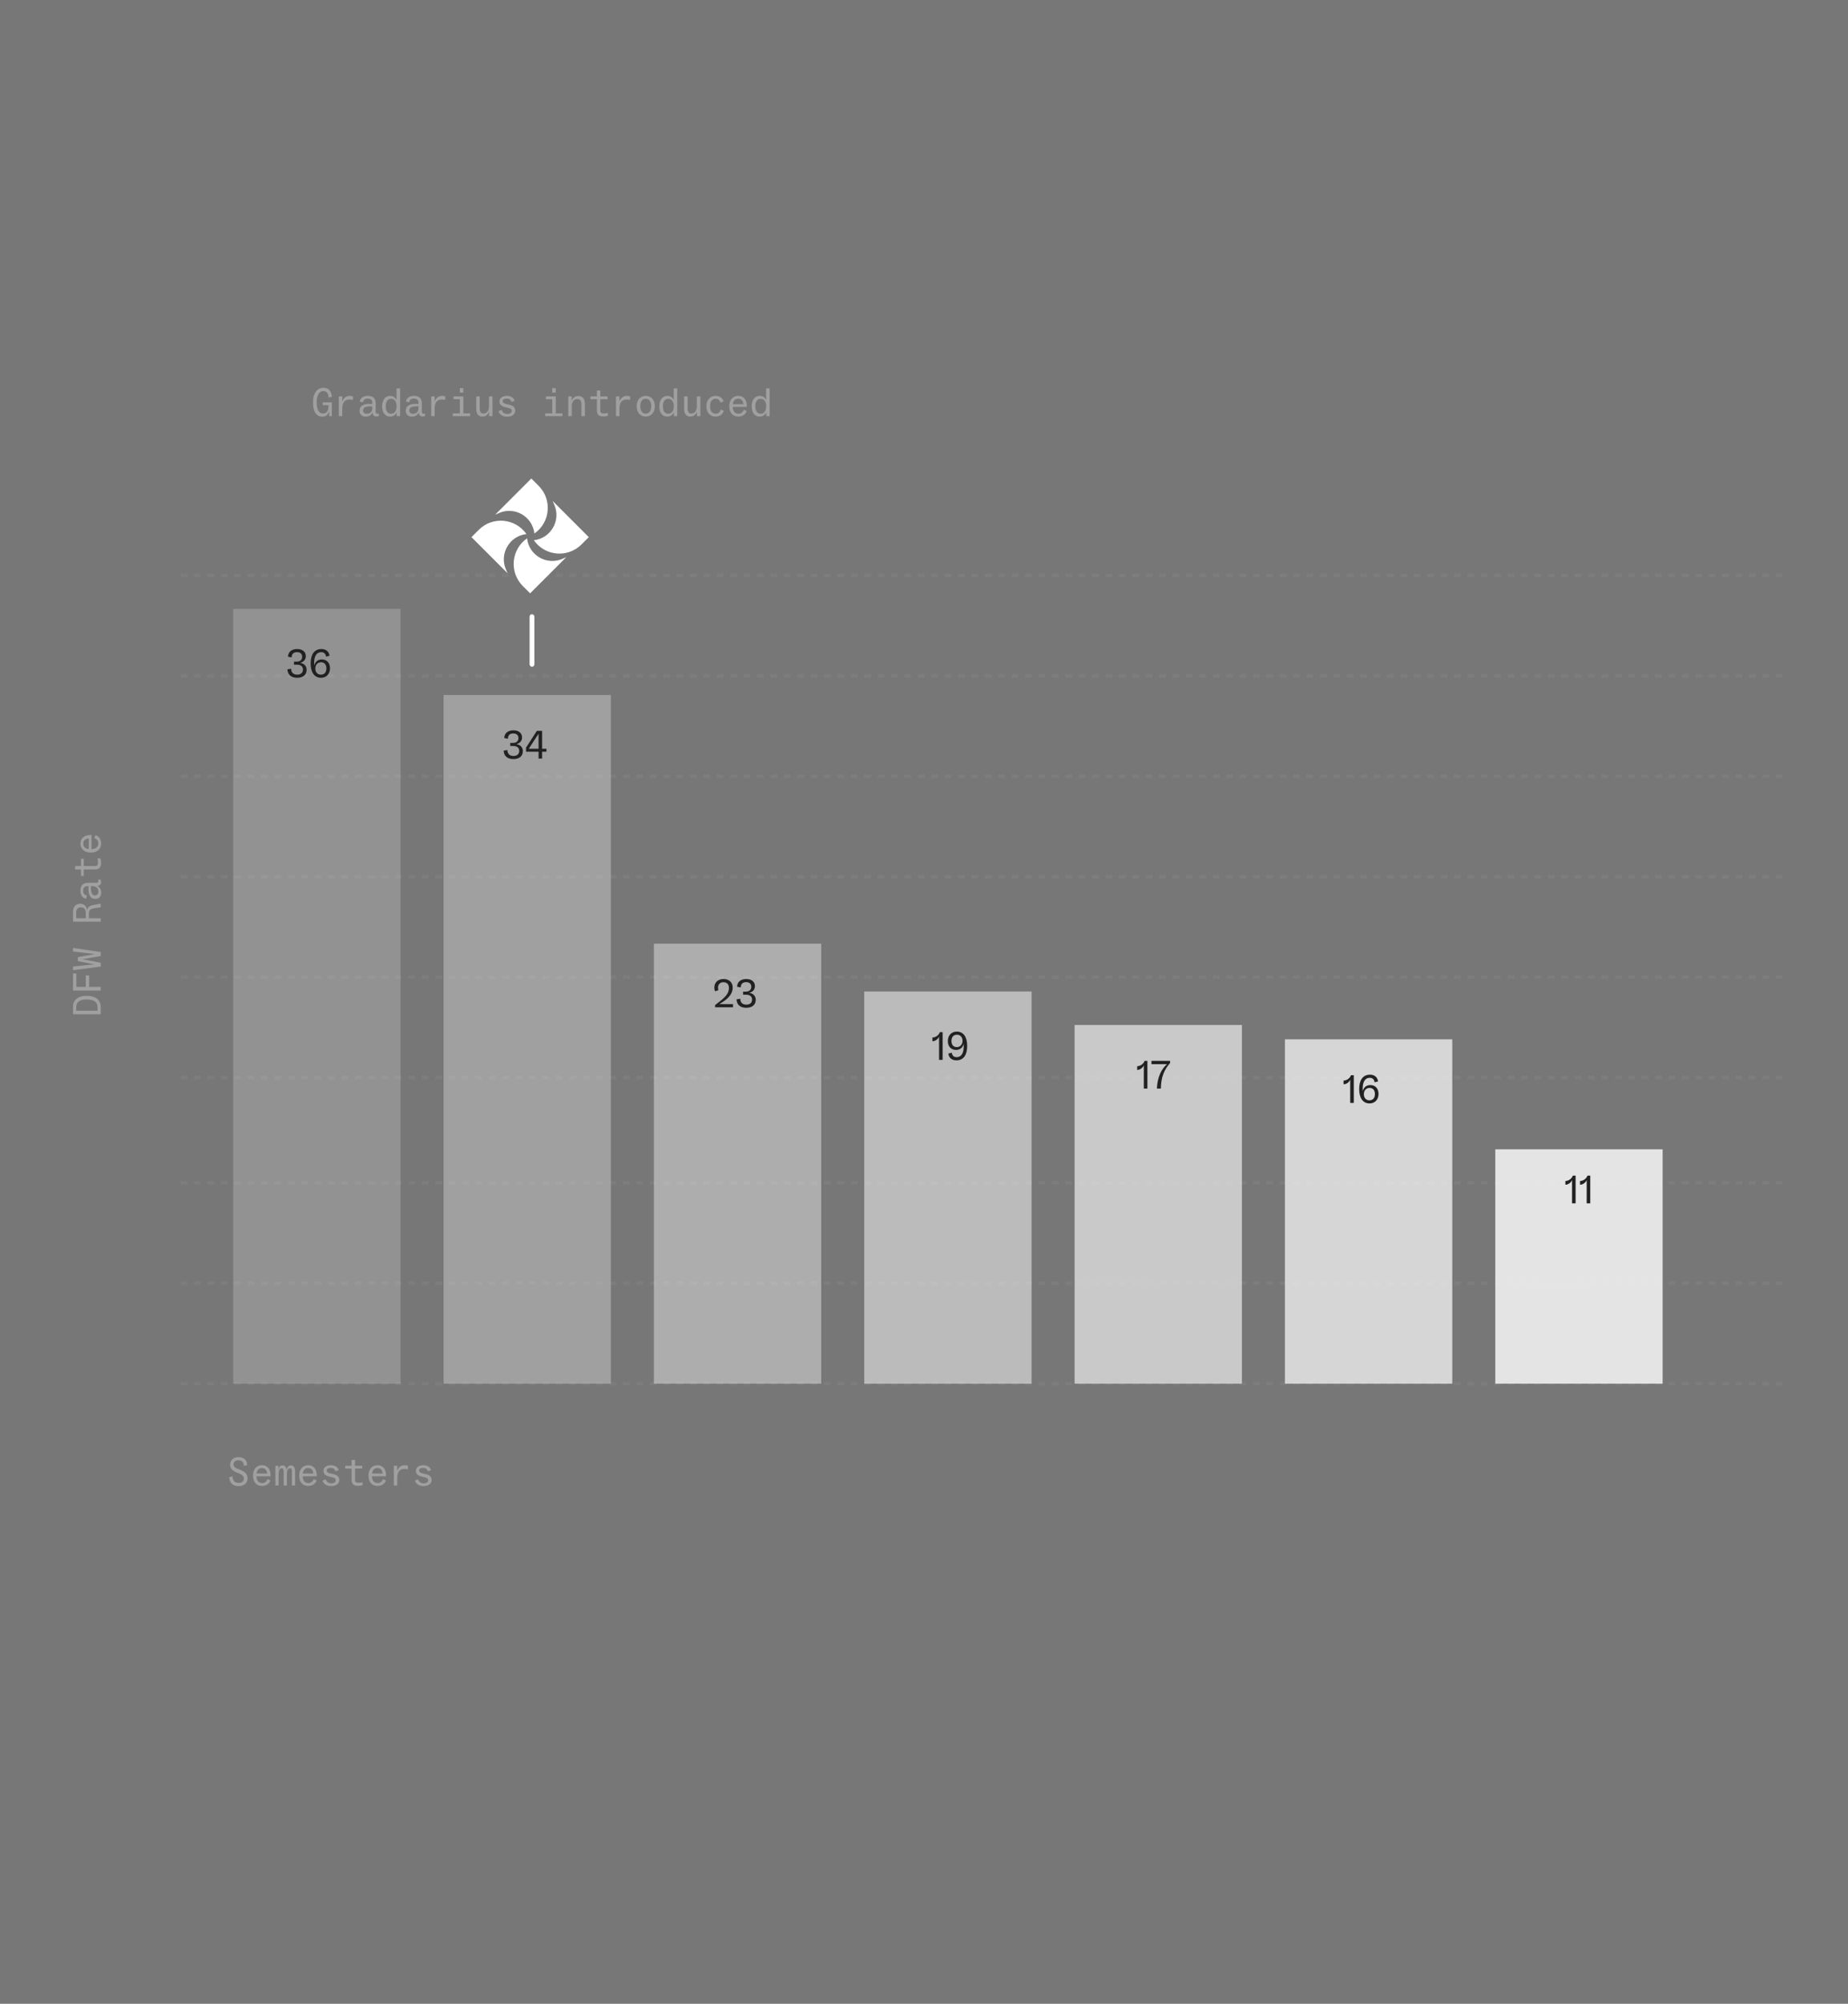 <svg width="477" height="517" viewBox="0 0 477 517" fill="none" xmlns="http://www.w3.org/2000/svg">
<rect x="0" y="0" width="477" height="517" fill="#808080" stroke="none"/>
<rect opacity="0.2" width="477" height="517" fill="#595959"/>
<path opacity="0.3" d="M83.203 107.53C81.718 107.53 80.794 106.253 80.794 103.865C80.794 101.487 81.801 100.065 83.494 100.065C84.854 100.065 85.591 100.968 85.653 102.391L84.823 102.578C84.792 101.508 84.314 100.906 83.463 100.906C82.341 100.906 81.729 102.048 81.729 103.834C81.729 105.672 82.31 106.689 83.411 106.689C84.283 106.689 84.802 106.004 84.802 104.737V104.53H83.307V103.823H85.653V107.374H84.968V106.056C84.75 106.907 84.158 107.53 83.203 107.53ZM88.345 107.374H87.452V102.287H88.345V103.564C88.698 102.702 89.29 102.152 90.266 102.152C90.567 102.152 90.774 102.183 91.096 102.256V103.18C90.754 103.117 90.525 103.086 90.214 103.086C89.165 103.086 88.345 103.637 88.345 105.412V107.374ZM97.442 106.762C97.557 106.762 97.671 106.741 97.796 106.689V107.322C97.64 107.416 97.401 107.468 97.183 107.468C96.56 107.468 96.176 107.104 96.165 106.398C95.916 107.032 95.324 107.509 94.421 107.509C93.487 107.509 92.812 106.969 92.812 105.983C92.812 104.706 93.85 104.239 95.21 104.208C95.511 104.208 95.802 104.218 96.093 104.249V103.927C96.093 103.221 95.729 102.847 94.909 102.847C94.255 102.847 93.788 103.149 93.746 103.709V103.782L92.884 103.637C92.926 102.754 93.757 102.141 94.909 102.141C96.248 102.141 96.965 102.775 96.965 104.052V106.18C96.965 106.627 97.121 106.762 97.442 106.762ZM94.722 106.762C95.553 106.762 96.093 106.212 96.093 105.277V104.851C95.906 104.841 95.688 104.841 95.439 104.841C94.307 104.883 93.715 105.173 93.715 105.921C93.715 106.45 94.099 106.762 94.722 106.762ZM102.356 103.232V100.221H103.269V107.374H102.377V106.388C102.107 107.032 101.525 107.499 100.663 107.499C99.501 107.499 98.628 106.575 98.628 104.82C98.628 103.149 99.49 102.152 100.715 102.152C101.577 102.152 102.107 102.64 102.356 103.232ZM100.954 106.751C101.837 106.751 102.377 105.962 102.377 104.831C102.377 103.616 101.805 102.899 100.964 102.899C100.092 102.899 99.563 103.595 99.563 104.81C99.563 106.087 100.082 106.751 100.954 106.751ZM109.366 106.762C109.481 106.762 109.595 106.741 109.719 106.689V107.322C109.564 107.416 109.325 107.468 109.107 107.468C108.484 107.468 108.1 107.104 108.089 106.398C107.84 107.032 107.248 107.509 106.345 107.509C105.411 107.509 104.736 106.969 104.736 105.983C104.736 104.706 105.774 104.239 107.134 104.208C107.435 104.208 107.726 104.218 108.017 104.249V103.927C108.017 103.221 107.653 102.847 106.833 102.847C106.179 102.847 105.712 103.149 105.67 103.709V103.782L104.808 103.637C104.85 102.754 105.681 102.141 106.833 102.141C108.172 102.141 108.889 102.775 108.889 104.052V106.18C108.889 106.627 109.045 106.762 109.366 106.762ZM106.646 106.762C107.477 106.762 108.017 106.212 108.017 105.277V104.851C107.83 104.841 107.612 104.841 107.363 104.841C106.231 104.883 105.639 105.173 105.639 105.921C105.639 106.45 106.023 106.762 106.646 106.762ZM112.193 107.374H111.3V102.287H112.193V103.564C112.546 102.702 113.138 102.152 114.114 102.152C114.415 102.152 114.622 102.183 114.944 102.256V103.18C114.602 103.117 114.373 103.086 114.062 103.086C113.013 103.086 112.193 103.637 112.193 105.412V107.374ZM118.684 100.148H119.598V101.3H118.684V100.148ZM119.598 106.658H121.332V107.374H116.867V106.658H118.695V103.003H117.075V102.287H119.598V106.658ZM124.522 107.489C123.452 107.489 122.923 106.741 122.923 105.578V102.287H123.826V105.381C123.826 106.274 124.127 106.7 124.771 106.7C125.581 106.7 126.214 106.045 126.214 104.82V102.287H127.117V107.374H126.235V106.243C125.965 106.938 125.394 107.489 124.522 107.489ZM128.677 106.077L129.518 105.775C129.643 106.347 130.162 106.814 130.92 106.814C131.678 106.814 132.083 106.471 132.083 106.035C132.083 105.609 131.854 105.402 131.128 105.236L130.338 105.049C129.373 104.82 128.916 104.311 128.916 103.605C128.916 102.702 129.705 102.141 130.847 102.141C131.823 102.141 132.602 102.609 132.851 103.408L132.02 103.699C131.906 103.263 131.532 102.837 130.806 102.837C130.152 102.837 129.757 103.097 129.757 103.502C129.757 103.907 130.048 104.083 130.702 104.249L131.574 104.457C132.56 104.696 132.996 105.225 132.996 105.942C132.996 106.959 132.114 107.52 130.899 107.52C129.705 107.52 128.895 106.928 128.677 106.077ZM142.532 100.148H143.446V101.3H142.532V100.148ZM143.446 106.658H145.18V107.374H140.715V106.658H142.543V103.003H140.923V102.287H143.446V106.658ZM149.263 102.173C150.374 102.173 150.976 102.941 150.976 104.104V107.374H150.073V104.301C150.073 103.408 149.73 102.951 148.993 102.951C148.204 102.951 147.581 103.668 147.581 104.748V107.374H146.677V102.287H147.56V103.429C147.82 102.723 148.391 102.173 149.263 102.173ZM155.744 107.468C154.643 107.468 154.072 107.001 154.072 105.931V103.003H152.401V102.287H154.072V100.771H154.955V102.287H156.824V103.003H154.955V105.931C154.955 106.461 155.204 106.668 155.848 106.668C156.242 106.668 156.533 106.627 156.907 106.533V107.281C156.564 107.395 156.211 107.468 155.744 107.468ZM159.889 107.374H158.996V102.287H159.889V103.564C160.242 102.702 160.834 102.152 161.81 102.152C162.111 102.152 162.318 102.183 162.64 102.256V103.18C162.298 103.117 162.069 103.086 161.758 103.086C160.709 103.086 159.889 103.637 159.889 105.412V107.374ZM166.671 107.489C165.363 107.489 164.335 106.502 164.335 104.81C164.335 103.128 165.363 102.141 166.671 102.141C167.99 102.141 169.028 103.128 169.028 104.81C169.028 106.502 167.99 107.489 166.671 107.489ZM166.671 106.731C167.523 106.731 168.094 106.066 168.094 104.81C168.094 103.554 167.523 102.889 166.671 102.889C165.851 102.889 165.269 103.543 165.269 104.81C165.269 106.077 165.851 106.731 166.671 106.731ZM173.9 103.232V100.221H174.814V107.374H173.921V106.388C173.651 107.032 173.069 107.499 172.207 107.499C171.045 107.499 170.172 106.575 170.172 104.82C170.172 103.149 171.034 102.152 172.259 102.152C173.121 102.152 173.651 102.64 173.9 103.232ZM172.498 106.751C173.381 106.751 173.921 105.962 173.921 104.831C173.921 103.616 173.35 102.899 172.509 102.899C171.636 102.899 171.107 103.595 171.107 104.81C171.107 106.087 171.626 106.751 172.498 106.751ZM178.18 107.489C177.11 107.489 176.581 106.741 176.581 105.578V102.287H177.484V105.381C177.484 106.274 177.785 106.7 178.429 106.7C179.239 106.7 179.872 106.045 179.872 104.82V102.287H180.776V107.374H179.893V106.243C179.623 106.938 179.052 107.489 178.18 107.489ZM184.703 107.499C183.29 107.499 182.335 106.492 182.335 104.81C182.335 103.117 183.384 102.141 184.734 102.141C185.803 102.141 186.509 102.723 186.769 103.595L185.969 103.875C185.751 103.221 185.346 102.889 184.713 102.889C183.882 102.889 183.28 103.533 183.28 104.841C183.28 106.056 183.862 106.741 184.713 106.741C185.377 106.741 185.813 106.409 186.042 105.672L186.841 105.973C186.53 106.897 185.855 107.499 184.703 107.499ZM192.772 104.81V104.997H189.128C189.149 106.056 189.647 106.751 190.613 106.751C191.277 106.751 191.744 106.357 191.994 105.703L192.731 106.066C192.45 106.845 191.724 107.489 190.592 107.489C189.076 107.489 188.235 106.43 188.235 104.799C188.235 103.107 189.242 102.141 190.54 102.141C191.952 102.141 192.772 103.149 192.772 104.81ZM190.54 102.868C189.761 102.868 189.242 103.387 189.159 104.291H191.869C191.817 103.335 191.298 102.868 190.54 102.868ZM197.748 103.232V100.221H198.662V107.374H197.769V106.388C197.499 107.032 196.917 107.499 196.055 107.499C194.893 107.499 194.02 106.575 194.02 104.82C194.02 103.149 194.882 102.152 196.107 102.152C196.969 102.152 197.499 102.64 197.748 103.232ZM196.346 106.751C197.229 106.751 197.769 105.962 197.769 104.831C197.769 103.616 197.198 102.899 196.357 102.899C195.484 102.899 194.955 103.595 194.955 104.81C194.955 106.087 195.474 106.751 196.346 106.751Z" fill="white"/>
<path d="M46.615 357.015H460" stroke="white" stroke-opacity="0.05" stroke-width="0.865" stroke-dasharray="1.73 1.73"/>
<path d="M46.615 331.101H460" stroke="white" stroke-opacity="0.05" stroke-width="0.865" stroke-dasharray="1.73 1.73"/>
<path d="M46.615 305.187H460" stroke="white" stroke-opacity="0.05" stroke-width="0.865" stroke-dasharray="1.73 1.73"/>
<path d="M46.615 278.039H460" stroke="white" stroke-opacity="0.05" stroke-width="0.865" stroke-dasharray="1.73 1.73"/>
<path d="M46.615 252.126H460" stroke="white" stroke-opacity="0.05" stroke-width="0.865" stroke-dasharray="1.73 1.73"/>
<path d="M46.615 226.212H460" stroke="white" stroke-opacity="0.05" stroke-width="0.865" stroke-dasharray="1.73 1.73"/>
<path d="M46.615 200.299H460" stroke="white" stroke-opacity="0.05" stroke-width="0.865" stroke-dasharray="1.73 1.73"/>
<path d="M46.615 174.385H460" stroke="white" stroke-opacity="0.05" stroke-width="0.865" stroke-dasharray="1.73 1.73"/>
<path d="M46.616 148.471H460" stroke="white" stroke-opacity="0.05" stroke-width="0.865" stroke-dasharray="1.73 1.73"/>
<rect opacity="0.2" x="60.189" y="157.109" width="43.189" height="199.905" fill="white"/>
<rect opacity="0.3" x="114.485" y="179.321" width="43.189" height="177.694" fill="white"/>
<rect opacity="0.4" x="168.78" y="243.488" width="43.189" height="113.526" fill="white"/>
<rect opacity="0.5" x="223.075" y="255.828" width="43.189" height="101.187" fill="white"/>
<rect opacity="0.6" x="277.37" y="264.465" width="43.189" height="92.549" fill="white"/>
<rect opacity="0.7" x="331.666" y="268.167" width="43.189" height="88.847" fill="white"/>
<rect opacity="0.8" x="385.961" y="296.549" width="43.189" height="60.465" fill="white"/>
<path d="M77.449 171.019C78.57 171.185 79.141 171.902 79.141 172.836C79.141 174.145 78.176 174.882 76.712 174.882C75.134 174.882 74.241 174.082 74.189 172.701L75.154 172.546C75.154 173.501 75.715 174.072 76.722 174.072C77.646 174.072 78.197 173.584 78.197 172.774C78.197 172.006 77.709 171.507 76.66 171.507H75.881V170.718H76.556C77.511 170.718 77.999 170.22 77.999 169.452C77.999 168.714 77.501 168.268 76.67 168.268C75.767 168.268 75.289 168.735 75.279 169.628L74.334 169.452C74.365 168.237 75.248 167.458 76.712 167.458C78.093 167.458 78.934 168.195 78.934 169.296C78.934 170.272 78.259 170.853 77.449 171.019ZM83.07 170.147C84.316 170.147 85.178 170.999 85.178 172.442C85.178 173.885 84.243 174.882 82.852 174.882C81.066 174.882 80.184 173.355 80.184 171.196C80.184 168.922 81.077 167.458 82.987 167.458C84.181 167.458 84.96 168.185 85.043 169.213L84.15 169.42C84.067 168.704 83.641 168.268 82.914 168.268C81.751 168.268 81.097 169.223 81.087 170.999C81.087 171.269 81.097 171.497 81.129 171.705C81.315 170.791 81.99 170.147 83.07 170.147ZM82.821 174.072C83.755 174.072 84.243 173.439 84.243 172.463C84.243 171.487 83.745 170.874 82.873 170.874C81.949 170.874 81.388 171.58 81.388 172.494C81.388 173.449 81.949 174.072 82.821 174.072Z" fill="#212121"/>
<path d="M133.267 191.997C134.389 192.163 134.96 192.88 134.96 193.814C134.96 195.122 133.994 195.86 132.53 195.86C130.952 195.86 130.059 195.06 130.007 193.679L130.973 193.523C130.973 194.479 131.533 195.05 132.541 195.05C133.465 195.05 134.015 194.562 134.015 193.752C134.015 192.984 133.527 192.485 132.478 192.485H131.7V191.696H132.374C133.33 191.696 133.818 191.198 133.818 190.429C133.818 189.692 133.319 189.246 132.489 189.246C131.585 189.246 131.108 189.713 131.097 190.606L130.153 190.429C130.184 189.215 131.066 188.436 132.53 188.436C133.911 188.436 134.752 189.173 134.752 190.274C134.752 191.25 134.077 191.831 133.267 191.997ZM139.927 188.571V193.191H141.048V193.949H139.927V195.725H139.013V193.949H135.774V192.911L138.577 188.571H139.927ZM139.013 189.308L136.49 193.191H139.013V189.308Z" fill="#212121"/>
<path d="M186.118 258.801L185.672 259.071L189.202 259.082V259.892H184.581V259.321L185.661 258.48C187.696 256.933 188.153 255.967 188.153 254.877C188.153 254.046 187.675 253.434 186.71 253.434C185.817 253.434 185.329 254.067 185.329 254.835C185.329 255.053 185.36 255.282 185.433 255.5L184.55 255.77C184.436 255.448 184.384 255.126 184.384 254.783C184.384 253.444 185.391 252.603 186.762 252.603C188.267 252.603 189.129 253.558 189.129 254.814C189.129 256.268 188.174 257.576 186.118 258.801ZM193.373 256.164C194.494 256.33 195.065 257.047 195.065 257.981C195.065 259.289 194.099 260.027 192.635 260.027C191.057 260.027 190.164 259.227 190.112 257.846L191.078 257.69C191.078 258.646 191.639 259.217 192.646 259.217C193.57 259.217 194.12 258.729 194.12 257.919C194.12 257.151 193.632 256.652 192.583 256.652H191.805V255.863H192.48C193.435 255.863 193.923 255.365 193.923 254.596C193.923 253.859 193.425 253.413 192.594 253.413C191.691 253.413 191.213 253.88 191.203 254.773L190.258 254.596C190.289 253.382 191.171 252.603 192.635 252.603C194.016 252.603 194.857 253.34 194.857 254.441C194.857 255.417 194.182 255.998 193.373 256.164Z" fill="#212121"/>
<path d="M242.596 266.312H243.312V273.465H242.388V267.464C242.097 268.16 241.37 268.658 240.675 268.658V267.703C241.682 267.651 242.357 266.987 242.596 266.312ZM246.98 266.166C248.766 266.166 249.648 267.693 249.648 269.852C249.648 272.126 248.755 273.59 246.845 273.59C245.651 273.59 244.872 272.863 244.789 271.835L245.682 271.628C245.765 272.344 246.191 272.77 246.918 272.77C248.08 272.77 248.734 271.825 248.745 270.05C248.745 269.79 248.734 269.562 248.703 269.354C248.506 270.268 247.842 270.901 246.762 270.901C245.516 270.901 244.654 270.05 244.654 268.606C244.654 267.153 245.589 266.166 246.98 266.166ZM246.959 270.174C247.873 270.174 248.444 269.458 248.444 268.554C248.444 267.599 247.883 266.976 247.011 266.976C246.076 266.976 245.589 267.61 245.589 268.586C245.589 269.562 246.087 270.174 246.959 270.174Z" fill="#212121"/>
<rect x="136.696" y="158.471" width="1.234" height="13.574" rx="0.617" fill="white"/>
<path d="M295.446 273.716H296.162V280.87H295.238V274.868C294.947 275.564 294.22 276.062 293.525 276.062V275.107C294.532 275.055 295.207 274.391 295.446 273.716ZM297.213 274.578V273.716H302.021V274.276C300.536 275.938 299.664 277.921 299.643 280.87H298.615C298.74 277.827 299.851 275.751 301.221 274.578H297.213Z" fill="#212121"/>
<path d="M348.718 277.418H349.435V284.571H348.511V278.57C348.22 279.266 347.493 279.764 346.797 279.764V278.809C347.805 278.757 348.479 278.093 348.718 277.418ZM353.715 279.972C354.961 279.972 355.823 280.823 355.823 282.266C355.823 283.71 354.888 284.706 353.497 284.706C351.711 284.706 350.829 283.18 350.829 281.021C350.829 278.747 351.722 277.283 353.632 277.283C354.826 277.283 355.605 278.01 355.688 279.037L354.795 279.245C354.712 278.529 354.286 278.093 353.559 278.093C352.396 278.093 351.742 279.048 351.732 280.823C351.732 281.093 351.742 281.322 351.773 281.529C351.96 280.616 352.635 279.972 353.715 279.972ZM353.466 283.897C354.4 283.897 354.888 283.263 354.888 282.287C354.888 281.311 354.39 280.699 353.518 280.699C352.594 280.699 352.033 281.405 352.033 282.318C352.033 283.274 352.594 283.897 353.466 283.897Z" fill="#212121"/>
<path d="M405.975 303.331H406.691V310.485H405.767V304.484C405.476 305.18 404.75 305.678 404.054 305.678V304.723C405.061 304.671 405.736 304.006 405.975 303.331ZM409.757 303.331H410.473V310.485H409.549V304.484C409.258 305.18 408.532 305.678 407.836 305.678V304.723C408.843 304.671 409.518 304.006 409.757 303.331Z" fill="#212121"/>
<path opacity="0.3" d="M26 259.804L26 261.684L18.846 261.684L18.846 259.732C18.846 257.925 20.238 256.939 22.418 256.939C24.453 256.939 26 257.863 26 259.804ZM19.666 260.78L25.18 260.78L25.18 259.898C25.18 258.579 24.276 257.884 22.387 257.884C20.487 257.884 19.666 258.61 19.666 259.887L19.666 260.78ZM26 254.631L26 255.587L18.846 255.587L18.846 251.174L19.708 251.174L19.708 254.631L22.148 254.631L22.148 251.662L22.999 251.662L22.999 254.631L26 254.631ZM26 248.41L26 249.396L18.846 250.341L18.846 249.375L22.148 249.033C22.885 248.96 23.726 248.867 24.256 248.836L24.256 248.804L20.092 247.995L20.092 246.946L24.432 246.188L24.432 246.157C23.861 246.105 22.968 246.001 22.189 245.908L18.846 245.513L18.846 244.599L26 245.638L26 246.676L21.39 247.475L21.39 247.517L26 248.41ZM26 236.922L26 237.815L18.846 237.815L18.846 235.281C18.846 233.921 19.594 233.184 20.705 233.184C21.774 233.184 22.387 233.921 22.501 234.866C22.615 233.942 23.3 233.641 24.162 233.485L26 233.163L26 234.098L24.245 234.368C23.415 234.492 22.948 234.762 22.948 235.697L22.948 236.922L26 236.922ZM19.666 236.922L22.138 236.922L22.138 235.531C22.138 234.638 21.629 234.108 20.86 234.108C20.134 234.108 19.666 234.565 19.666 235.406L19.666 236.922ZM25.387 227.305C25.387 227.191 25.367 227.077 25.315 226.952L25.948 226.952C26.041 227.108 26.093 227.347 26.093 227.565C26.093 228.188 25.73 228.572 25.024 228.582C25.657 228.831 26.135 229.423 26.135 230.327C26.135 231.261 25.595 231.936 24.609 231.936C23.332 231.936 22.864 230.898 22.833 229.537C22.833 229.236 22.844 228.946 22.875 228.655L22.553 228.655C21.847 228.655 21.473 229.018 21.473 229.839C21.473 230.493 21.774 230.96 22.335 231.001L22.407 231.001L22.262 231.863C21.38 231.822 20.767 230.991 20.767 229.839C20.767 228.499 21.4 227.783 22.677 227.783L24.806 227.783C25.252 227.783 25.387 227.627 25.387 227.305ZM25.387 230.025C25.387 229.195 24.837 228.655 23.903 228.655L23.477 228.655C23.467 228.842 23.467 229.06 23.467 229.309C23.508 230.441 23.799 231.033 24.546 231.033C25.076 231.033 25.387 230.648 25.387 230.025ZM26.093 222.662C26.093 223.762 25.626 224.333 24.557 224.333L21.629 224.333L21.629 226.005L20.912 226.005L20.912 224.333L19.396 224.333L19.396 223.451L20.912 223.451L20.912 221.582L21.629 221.582L21.629 223.451L24.557 223.451C25.086 223.451 25.294 223.202 25.294 222.558C25.294 222.163 25.252 221.873 25.159 221.499L25.907 221.499C26.021 221.842 26.093 222.195 26.093 222.662ZM23.435 215.443L23.622 215.443L23.622 219.088C24.681 219.067 25.377 218.569 25.377 217.603C25.377 216.939 24.983 216.471 24.328 216.222L24.692 215.485C25.471 215.765 26.114 216.492 26.114 217.624C26.114 219.14 25.055 219.981 23.425 219.981C21.733 219.981 20.767 218.974 20.767 217.676C20.767 216.264 21.774 215.443 23.435 215.443ZM21.494 217.676C21.494 218.454 22.013 218.974 22.916 219.057L22.916 216.347C21.961 216.399 21.494 216.918 21.494 217.676Z" fill="white"/>
<path opacity="0.3" d="M61.606 383.446C60.038 383.446 59.322 382.584 59.155 381.234L59.145 381.151L59.996 380.923L60.017 381.099C60.142 382.148 60.692 382.615 61.616 382.615C62.457 382.615 62.945 382.169 62.945 381.556C62.945 380.85 62.561 380.549 61.73 380.196L61.045 379.905C60.246 379.563 59.394 379.075 59.394 377.943C59.394 376.656 60.37 375.981 61.554 375.981C62.904 375.981 63.776 376.708 63.776 377.902V378.047L62.914 378.223V378.047C62.914 377.247 62.353 376.77 61.533 376.77C60.848 376.77 60.277 377.133 60.277 377.829C60.277 378.504 60.806 378.774 61.408 379.013L62.146 379.303C63.142 379.698 63.9 380.29 63.9 381.473C63.9 382.636 63.007 383.446 61.606 383.446ZM69.842 380.726V380.913H66.197C66.218 381.972 66.716 382.667 67.682 382.667C68.346 382.667 68.814 382.273 69.063 381.619L69.8 381.982C69.52 382.761 68.793 383.404 67.661 383.404C66.145 383.404 65.304 382.345 65.304 380.715C65.304 379.023 66.311 378.057 67.609 378.057C69.021 378.057 69.842 379.064 69.842 380.726ZM67.609 378.784C66.831 378.784 66.311 379.303 66.228 380.207H68.938C68.886 379.251 68.367 378.784 67.609 378.784ZM71.91 383.29H71.079V378.203H71.879V379.241C71.983 378.649 72.242 378.099 72.927 378.099C73.55 378.099 73.852 378.535 73.987 379.241C74.111 378.649 74.423 378.099 75.077 378.099C75.887 378.099 76.177 378.774 76.177 379.781V383.29H75.347V379.999C75.347 379.241 75.336 378.826 74.859 378.826C74.298 378.826 74.049 379.449 74.049 380.414V383.29H73.218V379.999C73.218 379.199 73.166 378.826 72.699 378.826C72.097 378.826 71.91 379.49 71.91 380.414V383.29ZM81.766 380.726V380.913H78.121C78.142 381.972 78.64 382.667 79.606 382.667C80.27 382.667 80.738 382.273 80.987 381.619L81.724 381.982C81.444 382.761 80.717 383.404 79.585 383.404C78.069 383.404 77.228 382.345 77.228 380.715C77.228 379.023 78.235 378.057 79.533 378.057C80.945 378.057 81.766 379.064 81.766 380.726ZM79.533 378.784C78.755 378.784 78.235 379.303 78.152 380.207H80.862C80.81 379.251 80.291 378.784 79.533 378.784ZM83.253 381.992L84.094 381.691C84.218 382.262 84.737 382.73 85.495 382.73C86.253 382.73 86.658 382.387 86.658 381.951C86.658 381.525 86.43 381.317 85.703 381.151L84.914 380.964C83.948 380.736 83.491 380.227 83.491 379.521C83.491 378.618 84.281 378.057 85.423 378.057C86.399 378.057 87.177 378.525 87.427 379.324L86.596 379.615C86.482 379.179 86.108 378.753 85.381 378.753C84.727 378.753 84.332 379.013 84.332 379.417C84.332 379.822 84.623 379.999 85.277 380.165L86.149 380.373C87.136 380.611 87.572 381.141 87.572 381.857C87.572 382.875 86.689 383.436 85.475 383.436C84.281 383.436 83.471 382.844 83.253 381.992ZM92.433 383.384C91.333 383.384 90.762 382.916 90.762 381.847V378.919H89.09V378.203H90.762V376.687H91.644V378.203H93.513V378.919H91.644V381.847C91.644 382.377 91.893 382.584 92.537 382.584C92.932 382.584 93.222 382.543 93.596 382.449V383.197C93.254 383.311 92.9 383.384 92.433 383.384ZM99.652 380.726V380.913H96.007C96.028 381.972 96.526 382.667 97.492 382.667C98.156 382.667 98.624 382.273 98.873 381.619L99.61 381.982C99.33 382.761 98.603 383.404 97.471 383.404C95.955 383.404 95.114 382.345 95.114 380.715C95.114 379.023 96.121 378.057 97.419 378.057C98.831 378.057 99.652 379.064 99.652 380.726ZM97.419 378.784C96.641 378.784 96.121 379.303 96.038 380.207H98.748C98.696 379.251 98.177 378.784 97.419 378.784ZM102.54 383.29H101.647V378.203H102.54V379.48C102.893 378.618 103.485 378.068 104.461 378.068C104.762 378.068 104.97 378.099 105.292 378.171V379.096C104.949 379.033 104.721 379.002 104.409 379.002C103.361 379.002 102.54 379.552 102.54 381.328V383.29ZM107.101 381.992L107.942 381.691C108.066 382.262 108.585 382.73 109.343 382.73C110.101 382.73 110.506 382.387 110.506 381.951C110.506 381.525 110.278 381.317 109.551 381.151L108.762 380.964C107.796 380.736 107.339 380.227 107.339 379.521C107.339 378.618 108.129 378.057 109.271 378.057C110.247 378.057 111.025 378.525 111.274 379.324L110.444 379.615C110.33 379.179 109.956 378.753 109.229 378.753C108.575 378.753 108.18 379.013 108.18 379.417C108.18 379.822 108.471 379.999 109.125 380.165L109.997 380.373C110.984 380.611 111.42 381.141 111.42 381.857C111.42 382.875 110.537 383.436 109.323 383.436C108.129 383.436 107.319 382.844 107.101 381.992Z" fill="white"/>
<path d="M137.143 123.466L127.809 132.8L128.793 132.37C132.844 130.6 137.45 133.262 137.938 137.656C142.054 134.79 142.576 128.9 139.03 125.353L137.143 123.466Z" fill="white"/>
<path d="M151.977 138.594L142.642 129.26L143.073 130.244C144.843 134.295 142.181 138.901 137.787 139.389C140.653 143.505 146.543 144.027 150.09 140.481L151.977 138.594Z" fill="white"/>
<path d="M121.693 138.594L131.027 147.928L130.597 146.944C128.827 142.893 131.489 138.286 135.883 137.798C133.017 133.683 127.127 133.161 123.58 136.707L121.693 138.594Z" fill="white"/>
<path d="M136.835 153.092L146.169 143.758L145.185 144.188C141.134 145.958 136.528 143.296 136.039 138.902C131.924 141.769 131.402 147.659 134.948 151.205L136.835 153.092Z" fill="white"/>
</svg>
